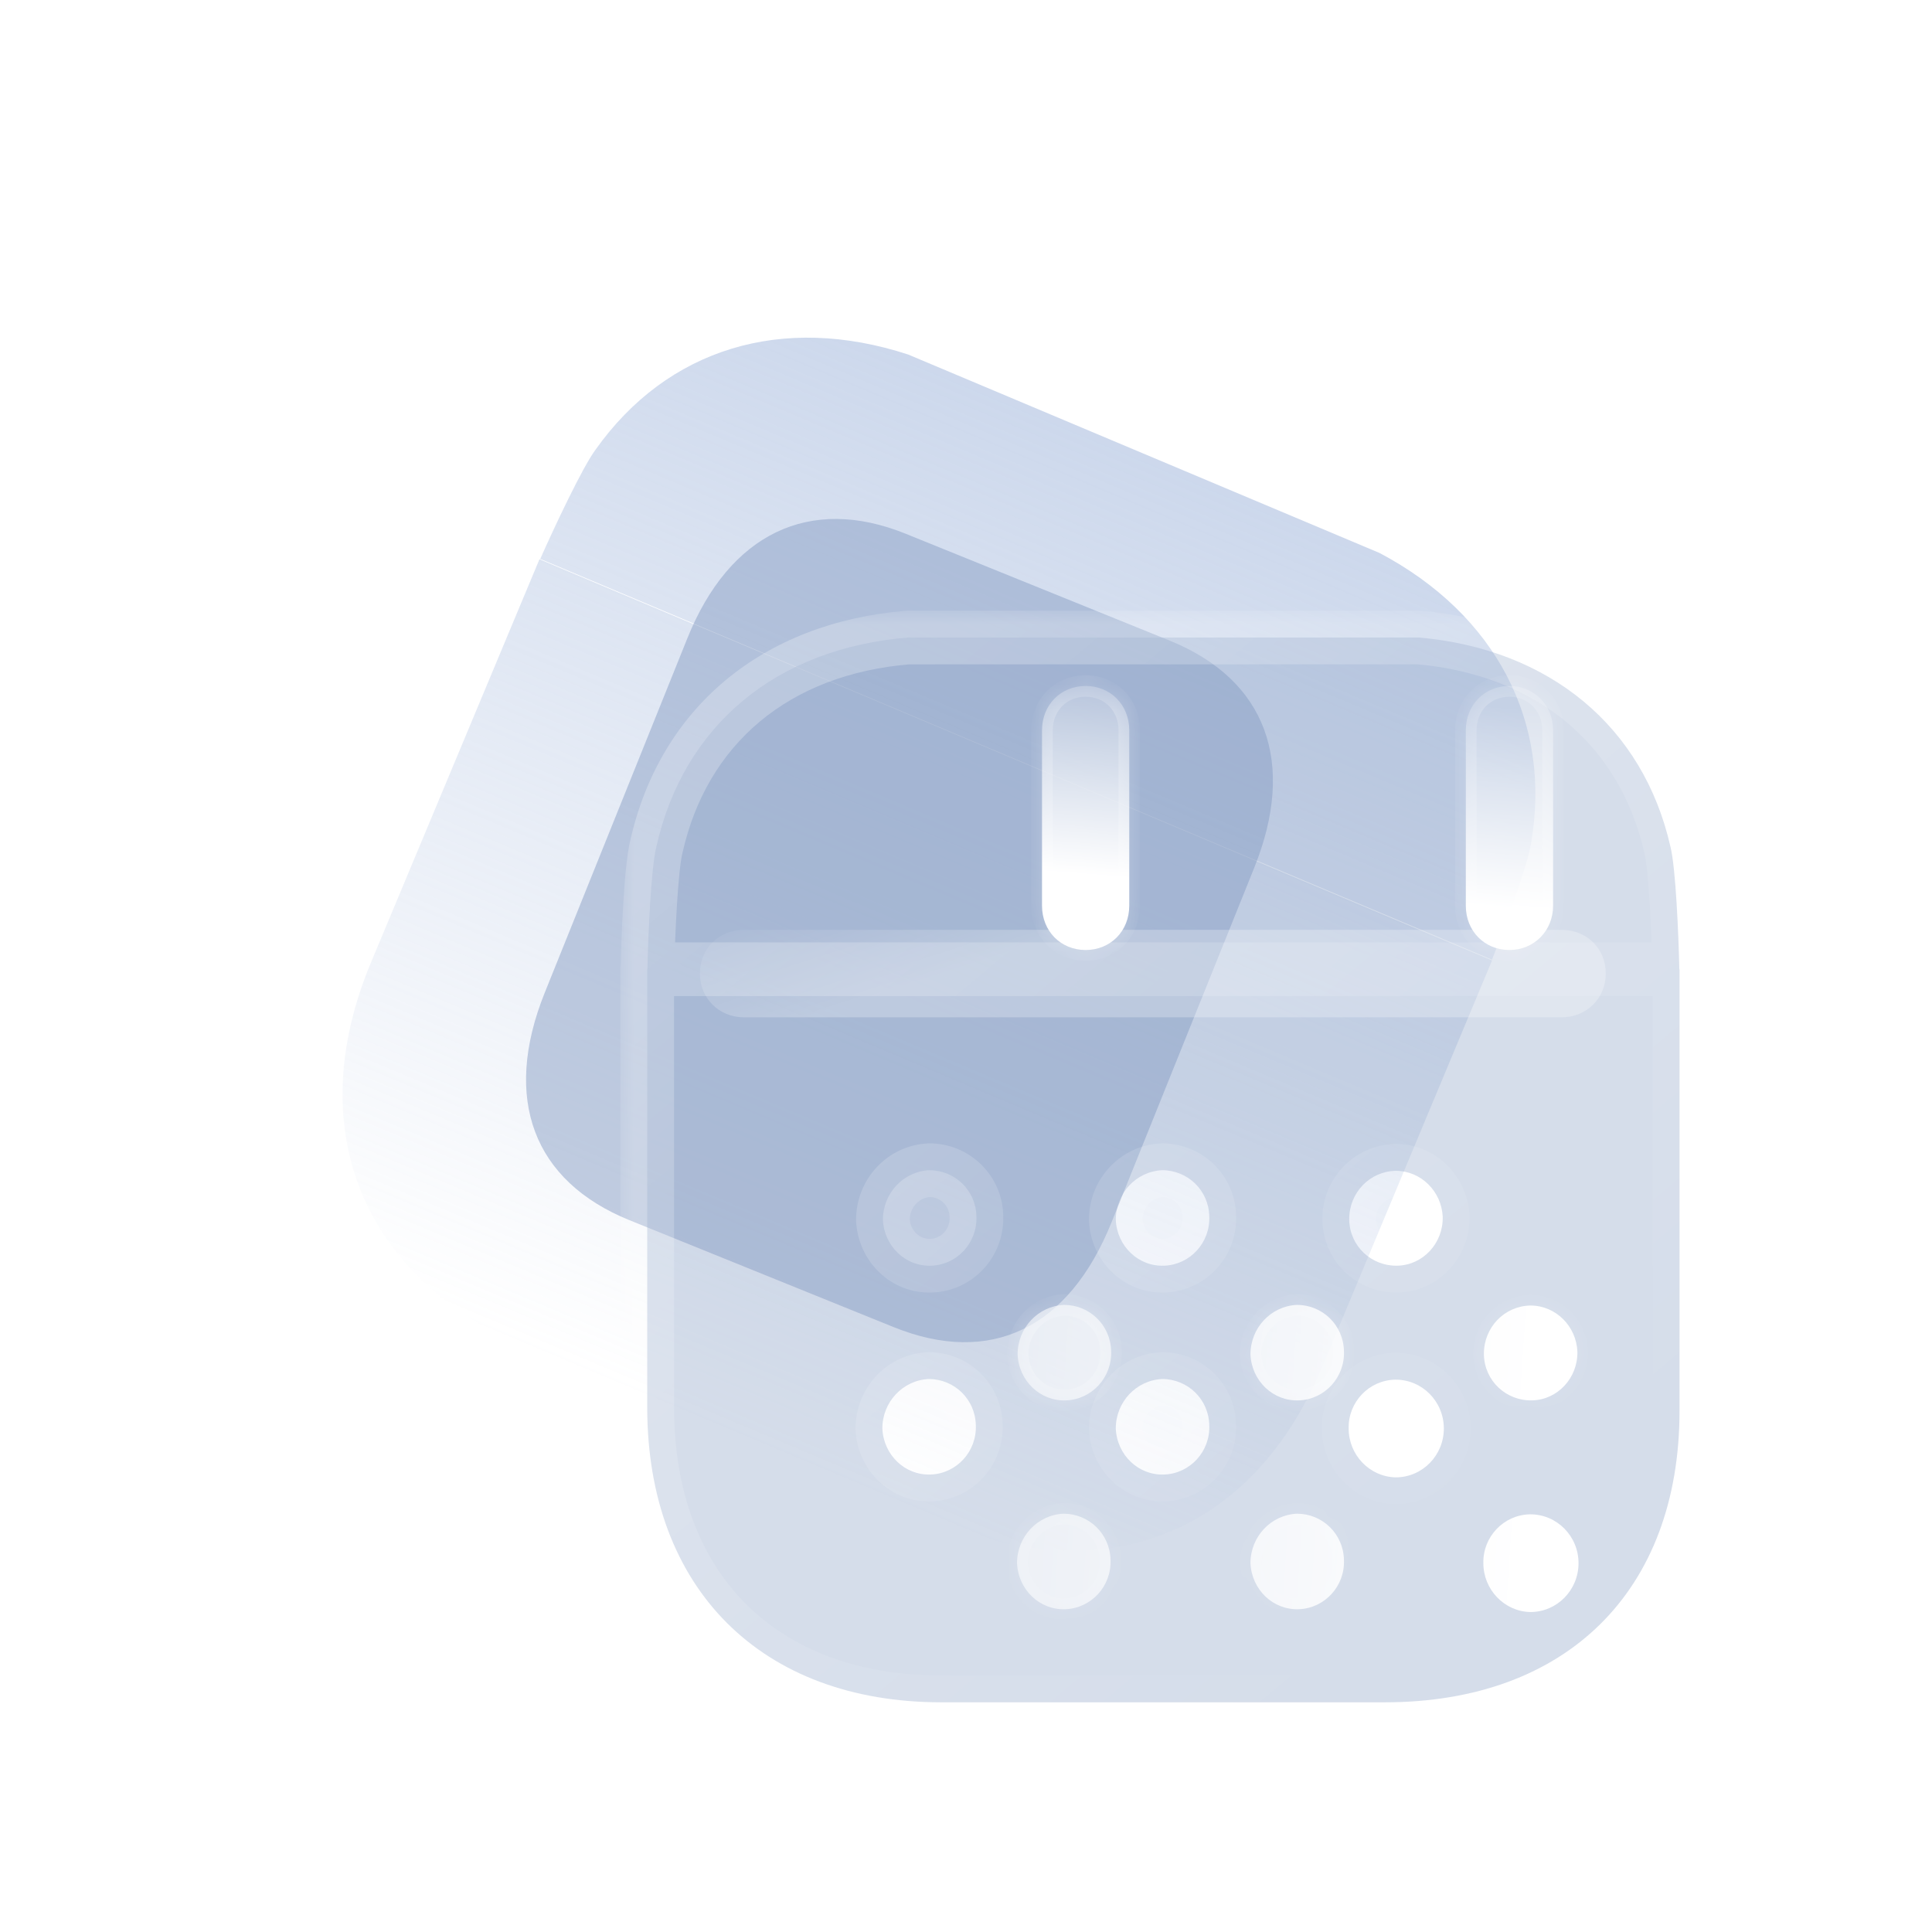 <?xml version="1.0" encoding="utf-8"?>
<svg xmlns="http://www.w3.org/2000/svg" fill="none" height="72" viewBox="0 0 72 72" width="72">
<path clip-rule="evenodd" d="M22.194 16.758C21.701 17.421 20.643 19.681 20.133 20.829L55.604 35.764C56.064 34.592 56.936 32.233 57.056 31.436C57.846 26.916 55.745 22.899 51.412 20.608L33.845 13.212C29.149 11.678 24.869 12.988 22.194 16.758ZM49.271 50.948L55.603 35.793L20.104 20.841L13.823 35.875C11.216 42.116 13.526 47.664 19.702 50.265L34.958 56.691C41.192 59.317 46.681 57.147 49.271 50.948Z" fill="url(#paint0_linear_2548_807)" fill-rule="evenodd"/>
<g filter="url(#filter0_f_2548_807)" opacity="0.5">
<path d="M43.585 23.872L33.749 19.89C30.181 18.446 27.188 19.881 25.618 23.782L20.301 36.995C18.706 40.96 19.887 44.026 23.455 45.471L33.291 49.453C36.916 50.921 39.831 49.512 41.426 45.547L46.743 32.335C48.313 28.434 47.21 25.34 43.585 23.872Z" fill="#879DC4"/>
</g>
<g data-figma-bg-blur-radius="24">
<mask fill="black" height="42" id="path-3-outside-1_2548_807" maskUnits="userSpaceOnUse" width="41" x="23.12" y="22.758">
<rect fill="white" height="42" width="41" x="23.12" y="22.758"/>
<path clip-rule="evenodd" d="M24.459 31.561C24.26 32.365 24.155 34.863 24.127 36.121H62.584C62.556 34.861 62.451 32.344 62.254 31.561C61.241 27.081 57.757 24.189 52.879 23.758H33.834C28.914 24.168 25.472 27.04 24.459 31.561ZM62.591 52.573V36.121H24.12V52.442C24.12 59.216 28.386 63.44 35.079 63.44H51.611C58.368 63.44 62.591 59.302 62.591 52.573ZM50.26 53.235C50.239 52.249 51.02 51.437 51.991 51.416H52.013C53.005 51.416 53.807 52.23 53.808 53.235C53.808 54.242 53.005 55.057 52.013 55.057C51.041 55.036 50.26 54.221 50.26 53.235ZM32.883 53.235C32.883 52.249 33.643 51.437 34.614 51.392C35.564 51.392 36.345 52.144 36.366 53.109C36.408 54.095 35.648 54.91 34.698 54.951C33.727 54.995 32.925 54.221 32.883 53.235ZM41.582 53.235C41.582 52.249 42.342 51.437 43.313 51.392C44.264 51.392 45.045 52.144 45.066 53.109C45.109 54.095 44.348 54.91 43.398 54.951C42.426 54.995 41.624 54.221 41.582 53.235ZM32.904 45.456C32.904 44.469 33.664 43.655 34.635 43.61C35.585 43.61 36.367 44.362 36.388 45.325C36.43 46.313 35.67 47.128 34.72 47.168C33.748 47.213 32.947 46.44 32.904 45.456ZM41.582 45.456C41.582 44.469 42.342 43.655 43.313 43.61C44.264 43.61 45.045 44.362 45.066 45.325C45.109 46.313 44.348 47.128 43.398 47.168C42.426 47.213 41.624 46.439 41.582 45.456ZM50.281 45.434C50.281 44.448 51.041 43.655 52.013 43.633C52.963 43.633 53.723 44.403 53.766 45.348C53.787 46.334 53.026 47.149 52.076 47.168C51.105 47.19 50.302 46.44 50.281 45.456V45.434Z" fill-rule="evenodd"/>
</mask>
<path clip-rule="evenodd" d="M24.459 31.561C24.26 32.365 24.155 34.863 24.127 36.121H62.584C62.556 34.861 62.451 32.344 62.254 31.561C61.241 27.081 57.757 24.189 52.879 23.758H33.834C28.914 24.168 25.472 27.04 24.459 31.561ZM62.591 52.573V36.121H24.12V52.442C24.12 59.216 28.386 63.44 35.079 63.44H51.611C58.368 63.44 62.591 59.302 62.591 52.573ZM50.26 53.235C50.239 52.249 51.02 51.437 51.991 51.416H52.013C53.005 51.416 53.807 52.23 53.808 53.235C53.808 54.242 53.005 55.057 52.013 55.057C51.041 55.036 50.26 54.221 50.26 53.235ZM32.883 53.235C32.883 52.249 33.643 51.437 34.614 51.392C35.564 51.392 36.345 52.144 36.366 53.109C36.408 54.095 35.648 54.91 34.698 54.951C33.727 54.995 32.925 54.221 32.883 53.235ZM41.582 53.235C41.582 52.249 42.342 51.437 43.313 51.392C44.264 51.392 45.045 52.144 45.066 53.109C45.109 54.095 44.348 54.91 43.398 54.951C42.426 54.995 41.624 54.221 41.582 53.235ZM32.904 45.456C32.904 44.469 33.664 43.655 34.635 43.61C35.585 43.61 36.367 44.362 36.388 45.325C36.43 46.313 35.67 47.128 34.72 47.168C33.748 47.213 32.947 46.44 32.904 45.456ZM41.582 45.456C41.582 44.469 42.342 43.655 43.313 43.61C44.264 43.61 45.045 44.362 45.066 45.325C45.109 46.313 44.348 47.128 43.398 47.168C42.426 47.213 41.624 46.439 41.582 45.456ZM50.281 45.434C50.281 44.448 51.041 43.655 52.013 43.633C52.963 43.633 53.723 44.403 53.766 45.348C53.787 46.334 53.026 47.149 52.076 47.168C51.105 47.19 50.302 46.44 50.281 45.456V45.434Z" fill="#879DC4" fill-opacity="0.35" fill-rule="evenodd"/>
<path d="M24.127 36.121L23.128 36.099C23.122 36.368 23.224 36.628 23.413 36.821C23.601 37.013 23.858 37.121 24.127 37.121V36.121ZM24.459 31.561L25.43 31.801C25.431 31.794 25.433 31.787 25.435 31.78L24.459 31.561ZM62.584 36.121V37.121C62.853 37.121 63.11 37.013 63.298 36.821C63.486 36.628 63.589 36.368 63.583 36.099L62.584 36.121ZM62.254 31.561L61.279 31.782C61.281 31.79 61.282 31.797 61.284 31.805L62.254 31.561ZM52.879 23.758L52.967 22.762C52.938 22.759 52.909 22.758 52.879 22.758V23.758ZM33.834 23.758V22.758C33.806 22.758 33.778 22.759 33.751 22.762L33.834 23.758ZM62.591 36.121H63.591C63.591 35.569 63.143 35.121 62.591 35.121V36.121ZM24.12 36.121V35.121C23.568 35.121 23.12 35.569 23.12 36.121H24.12ZM51.991 51.416V50.416C51.984 50.416 51.976 50.416 51.969 50.416L51.991 51.416ZM50.26 53.235H51.26C51.26 53.228 51.26 53.221 51.26 53.214L50.26 53.235ZM53.808 53.235L54.808 53.235L54.808 53.235L53.808 53.235ZM52.013 55.057L51.991 56.057C51.998 56.057 52.005 56.057 52.013 56.057V55.057ZM34.614 51.392L34.614 50.392C34.599 50.392 34.583 50.392 34.568 50.393L34.614 51.392ZM32.883 53.235L31.883 53.235C31.883 53.249 31.883 53.263 31.884 53.278L32.883 53.235ZM36.366 53.109L35.367 53.131C35.367 53.138 35.367 53.145 35.367 53.152L36.366 53.109ZM34.698 54.951L34.655 53.952L34.652 53.952L34.698 54.951ZM43.313 51.392V50.392C43.298 50.392 43.283 50.392 43.267 50.393L43.313 51.392ZM41.582 53.235L40.582 53.235C40.582 53.249 40.582 53.263 40.583 53.278L41.582 53.235ZM45.066 53.109L44.067 53.131C44.067 53.138 44.067 53.145 44.067 53.152L45.066 53.109ZM43.398 54.951L43.355 53.952L43.351 53.952L43.398 54.951ZM34.635 43.61V42.61C34.619 42.61 34.604 42.61 34.588 42.611L34.635 43.61ZM32.904 45.456H31.904C31.904 45.47 31.905 45.484 31.905 45.498L32.904 45.456ZM36.388 45.325L35.388 45.347C35.388 45.353 35.388 45.36 35.389 45.367L36.388 45.325ZM34.72 47.168L34.677 46.169L34.673 46.169L34.72 47.168ZM43.313 43.61V42.61C43.298 42.61 43.283 42.61 43.267 42.611L43.313 43.61ZM41.582 45.456H40.582C40.582 45.47 40.582 45.484 40.583 45.498L41.582 45.456ZM45.066 45.325L44.067 45.347C44.067 45.353 44.067 45.36 44.067 45.367L45.066 45.325ZM43.398 47.168L43.355 46.169L43.351 46.169L43.398 47.168ZM52.013 43.633L52.013 42.633C52.005 42.633 51.998 42.633 51.991 42.633L52.013 43.633ZM50.281 45.434L49.281 45.434V45.434H50.281ZM53.766 45.348L54.765 45.327C54.765 45.319 54.765 45.311 54.765 45.303L53.766 45.348ZM52.076 47.168L52.056 46.169L52.054 46.169L52.076 47.168ZM50.281 45.456H49.281C49.281 45.463 49.281 45.47 49.282 45.477L50.281 45.456ZM24.127 36.121L25.127 36.143C25.14 35.524 25.173 34.599 25.227 33.733C25.283 32.829 25.356 32.099 25.43 31.801L24.459 31.561L23.488 31.322C23.363 31.828 23.284 32.748 23.231 33.609C23.175 34.507 23.142 35.46 23.128 36.099L24.127 36.121ZM62.584 36.121V35.121H24.127V36.121V37.121H62.584V36.121ZM62.254 31.561L61.284 31.805C61.356 32.089 61.428 32.815 61.484 33.723C61.538 34.592 61.57 35.523 61.584 36.143L62.584 36.121L63.583 36.099C63.569 35.459 63.536 34.501 63.48 33.601C63.428 32.74 63.349 31.816 63.224 31.318L62.254 31.561ZM52.879 23.758L52.791 24.754C57.277 25.15 60.37 27.764 61.279 31.782L62.254 31.561L63.23 31.341C62.111 26.398 58.237 23.227 52.967 22.762L52.879 23.758ZM33.834 23.758V24.758H52.879V23.758V22.758H33.834V23.758ZM24.459 31.561L25.435 31.78C26.345 27.721 29.395 25.131 33.917 24.755L33.834 23.758L33.751 22.762C28.432 23.204 24.6 26.36 23.483 31.343L24.459 31.561ZM62.591 36.121H61.591V52.573H62.591H63.591V36.121H62.591ZM24.12 36.121V37.121H62.591V36.121V35.121H24.12V36.121ZM24.12 52.442H25.12V36.121H24.12H23.12V52.442H24.12ZM35.079 63.44V62.44C31.946 62.44 29.478 61.455 27.797 59.774C26.115 58.093 25.12 55.616 25.12 52.442H24.12H23.12C23.12 56.042 24.258 59.064 26.383 61.188C28.507 63.312 31.519 64.44 35.079 64.44V63.44ZM51.611 63.44V62.44H35.079V63.44V64.44H51.611V63.44ZM62.591 52.573H61.591C61.591 55.725 60.606 58.166 58.932 59.818C57.257 61.472 54.785 62.44 51.611 62.44V63.44V64.44C55.195 64.44 58.212 63.339 60.337 61.242C62.464 59.142 63.591 56.15 63.591 52.573H62.591ZM51.991 51.416L51.969 50.416C50.444 50.45 49.227 51.721 49.26 53.256L50.26 53.235L51.26 53.214C51.25 52.777 51.597 52.425 52.014 52.415L51.991 51.416ZM52.013 51.416V50.416H51.991V51.416V52.416H52.013V51.416ZM53.808 53.235L54.808 53.235C54.807 51.69 53.57 50.416 52.013 50.416V51.416V52.416C52.44 52.416 52.807 52.769 52.808 53.235L53.808 53.235ZM52.013 55.057V56.057C53.572 56.057 54.808 54.78 54.808 53.235H53.808H52.808C52.808 53.704 52.439 54.057 52.013 54.057V55.057ZM50.26 53.235H49.26C49.26 54.748 50.46 56.023 51.991 56.057L52.013 55.057L52.035 54.057C51.623 54.048 51.26 53.694 51.26 53.235H50.26ZM34.614 51.392L34.568 50.393C33.047 50.464 31.883 51.73 31.883 53.235L32.883 53.235L33.883 53.235C33.883 52.767 34.239 52.41 34.661 52.391L34.614 51.392ZM36.366 53.109L37.366 53.087C37.333 51.575 36.105 50.392 34.614 50.392L34.614 51.392L34.614 52.392C35.024 52.392 35.357 52.713 35.367 53.131L36.366 53.109ZM34.698 54.951L34.741 55.95C36.247 55.885 37.431 54.6 37.365 53.066L36.366 53.109L35.367 53.152C35.386 53.59 35.05 53.935 34.655 53.952L34.698 54.951ZM32.883 53.235L31.884 53.278C31.948 54.779 33.184 56.022 34.744 55.95L34.698 54.951L34.652 53.952C34.271 53.969 33.902 53.662 33.882 53.192L32.883 53.235ZM43.313 51.392L43.267 50.393C41.747 50.464 40.582 51.73 40.582 53.235L41.582 53.235L42.582 53.235C42.582 52.767 42.938 52.41 43.36 52.391L43.313 51.392ZM45.066 53.109L46.066 53.087C46.033 51.575 44.803 50.392 43.313 50.392V51.392V52.392C43.724 52.392 44.057 52.714 44.067 53.131L45.066 53.109ZM43.398 54.951L43.44 55.95C44.946 55.885 46.131 54.601 46.066 53.066L45.066 53.109L44.067 53.152C44.086 53.589 43.75 53.935 43.355 53.952L43.398 54.951ZM41.582 53.235L40.583 53.278C40.647 54.779 41.883 56.021 43.444 55.95L43.398 54.951L43.351 53.952C42.97 53.969 42.601 53.662 42.581 53.192L41.582 53.235ZM34.635 43.61L34.588 42.611C33.066 42.682 31.904 43.953 31.904 45.456H32.904H33.904C33.904 44.986 34.262 44.628 34.681 44.609L34.635 43.61ZM36.388 45.325L37.388 45.303C37.354 43.792 36.124 42.61 34.635 42.61V43.61V44.61C35.046 44.61 35.379 44.932 35.388 45.347L36.388 45.325ZM34.72 47.168L34.763 48.167C36.269 48.103 37.452 46.817 37.387 45.282L36.388 45.325L35.389 45.367C35.407 45.809 35.071 46.152 34.677 46.169L34.72 47.168ZM32.904 45.456L31.905 45.498C31.97 46.999 33.206 48.24 34.766 48.167L34.72 47.168L34.673 46.169C34.291 46.187 33.923 45.88 33.903 45.413L32.904 45.456ZM43.313 43.61L43.267 42.611C41.745 42.681 40.582 43.953 40.582 45.456H41.582H42.582C42.582 44.986 42.94 44.628 43.36 44.609L43.313 43.61ZM45.066 45.325L46.066 45.303C46.033 43.792 44.803 42.61 43.313 42.61V43.61V44.61C43.724 44.61 44.057 44.932 44.067 45.347L45.066 45.325ZM43.398 47.168L43.44 48.167C44.946 48.103 46.131 46.818 46.066 45.282L45.066 45.325L44.067 45.367C44.086 45.808 43.749 46.152 43.355 46.169L43.398 47.168ZM41.582 45.456L40.583 45.498C40.647 46.999 41.884 48.239 43.444 48.167L43.398 47.168L43.351 46.169C42.968 46.187 42.601 45.879 42.581 45.413L41.582 45.456ZM52.013 43.633L51.991 42.633C50.459 42.667 49.281 43.921 49.281 45.434L50.281 45.434L51.281 45.434C51.281 44.974 51.624 44.642 52.035 44.633L52.013 43.633ZM53.766 45.348L54.765 45.303C54.7 43.855 53.528 42.633 52.013 42.633L52.013 43.633L52.013 44.633C52.398 44.633 52.747 44.951 52.767 45.393L53.766 45.348ZM52.076 47.168L52.097 48.168C53.628 48.137 54.798 46.836 54.765 45.327L53.766 45.348L52.766 45.37C52.776 45.833 52.424 46.161 52.056 46.169L52.076 47.168ZM50.281 45.456L49.282 45.477C49.315 47.022 50.584 48.202 52.098 48.168L52.076 47.168L52.054 46.169C51.626 46.178 51.29 45.857 51.281 45.434L50.281 45.456ZM50.281 45.434H49.281V45.456H50.281H51.281V45.434H50.281Z" fill="url(#paint1_linear_2548_807)" mask="url(#path-3-outside-1_2548_807)"/>
</g>
<g data-figma-bg-blur-radius="15" filter="url(#filter2_d_2548_807)">
<mask fill="white" id="path-5-inside-2_2548_807">
<path clip-rule="evenodd" d="M37.084 28.753C37.084 29.698 36.387 30.404 35.458 30.404C34.529 30.404 33.833 29.698 33.833 28.753V22.217C33.833 21.271 34.529 20.564 35.458 20.564C36.387 20.564 37.084 21.271 37.084 22.217V28.753ZM52.879 28.753C52.879 29.698 52.161 30.404 51.253 30.404C50.324 30.404 49.627 29.698 49.627 28.753V22.217C49.627 21.271 50.324 20.564 51.253 20.564C52.161 20.564 52.879 21.271 52.879 22.217V28.753Z" fill-rule="evenodd"/>
</mask>
<path clip-rule="evenodd" d="M37.084 28.753C37.084 29.698 36.387 30.404 35.458 30.404C34.529 30.404 33.833 29.698 33.833 28.753V22.217C33.833 21.271 34.529 20.564 35.458 20.564C36.387 20.564 37.084 21.271 37.084 22.217V28.753ZM52.879 28.753C52.879 29.698 52.161 30.404 51.253 30.404C50.324 30.404 49.627 29.698 49.627 28.753V22.217C49.627 21.271 50.324 20.564 51.253 20.564C52.161 20.564 52.879 21.271 52.879 22.217V28.753Z" fill="url(#paint2_linear_2548_807)" fill-rule="evenodd"/>
<path d="M35.458 30.404V30.804C36.614 30.804 37.484 29.914 37.484 28.753H37.084H36.684C36.684 29.483 36.161 30.004 35.458 30.004V30.404ZM33.833 28.753H33.432C33.432 29.914 34.303 30.804 35.458 30.804V30.404V30.004C34.756 30.004 34.233 29.483 34.233 28.753H33.833ZM33.833 22.217H33.432V28.753H33.833H34.233V22.217H33.833ZM35.458 20.564V20.164C34.302 20.164 33.432 21.057 33.432 22.217H33.833H34.233C34.233 21.486 34.756 20.964 35.458 20.964V20.564ZM37.084 22.217H37.484C37.484 21.057 36.614 20.164 35.458 20.164V20.564V20.964C36.16 20.964 36.684 21.486 36.684 22.217H37.084ZM37.084 28.753H37.484V22.217H37.084H36.684V28.753H37.084ZM51.253 30.404V30.804C52.384 30.804 53.279 29.918 53.279 28.753H52.879H52.479C52.479 29.48 51.938 30.004 51.253 30.004V30.404ZM49.627 28.753H49.227C49.227 29.914 50.097 30.804 51.253 30.804V30.404V30.004C50.55 30.004 50.027 29.483 50.027 28.753H49.627ZM49.627 22.217H49.227V28.753H49.627H50.027V22.217H49.627ZM51.253 20.564V20.164C50.097 20.164 49.227 21.057 49.227 22.217H49.627H50.027C50.027 21.486 50.551 20.964 51.253 20.964V20.564ZM52.879 22.217H53.279C53.279 21.053 52.384 20.164 51.253 20.164V20.564V20.964C51.937 20.964 52.479 21.49 52.479 22.217H52.879ZM52.879 28.753H53.279V22.217H52.879H52.479V28.753H52.879Z" fill="url(#paint3_linear_2548_807)" mask="url(#path-5-inside-2_2548_807)"/>
</g>
<g data-figma-bg-blur-radius="15" filter="url(#filter3_d_2548_807)">
<mask fill="white" id="path-7-inside-3_2548_807">
<path d="M52.032 51.435C53.024 51.435 53.827 52.249 53.827 53.254C53.827 54.262 53.024 55.076 52.032 55.076C51.061 55.055 50.28 54.24 50.28 53.254C50.259 52.268 51.04 51.456 52.011 51.435H52.032ZM34.633 51.411C35.583 51.411 36.365 52.163 36.386 53.128C36.428 54.114 35.667 54.929 34.717 54.97C33.746 55.015 32.944 54.241 32.902 53.255C32.902 52.269 33.662 51.456 34.633 51.411ZM43.333 51.411C44.283 51.411 45.064 52.163 45.085 53.128C45.128 54.114 44.367 54.929 43.417 54.97C42.446 55.015 41.644 54.241 41.601 53.255C41.601 52.269 42.361 51.456 43.333 51.411ZM34.655 43.629C35.605 43.629 36.386 44.382 36.408 45.344C36.45 46.332 35.69 47.147 34.74 47.188C33.769 47.233 32.966 46.459 32.923 45.475C32.923 44.489 33.684 43.674 34.655 43.629ZM43.333 43.629C44.283 43.629 45.064 44.382 45.085 45.344C45.128 46.332 44.367 47.147 43.417 47.188C42.446 47.233 41.643 46.459 41.601 45.475C41.601 44.489 42.361 43.674 43.333 43.629ZM52.032 43.653C52.982 43.653 53.742 44.422 53.785 45.367C53.806 46.354 53.045 47.168 52.095 47.188C51.124 47.209 50.321 46.459 50.3 45.475V45.453C50.3 44.467 51.061 43.674 52.032 43.653Z"/>
</mask>
<path d="M52.032 51.435C53.024 51.435 53.827 52.249 53.827 53.254C53.827 54.262 53.024 55.076 52.032 55.076C51.061 55.055 50.28 54.24 50.28 53.254C50.259 52.268 51.04 51.456 52.011 51.435H52.032ZM34.633 51.411C35.583 51.411 36.365 52.163 36.386 53.128C36.428 54.114 35.667 54.929 34.717 54.97C33.746 55.015 32.944 54.241 32.902 53.255C32.902 52.269 33.662 51.456 34.633 51.411ZM43.333 51.411C44.283 51.411 45.064 52.163 45.085 53.128C45.128 54.114 44.367 54.929 43.417 54.97C42.446 55.015 41.644 54.241 41.601 53.255C41.601 52.269 42.361 51.456 43.333 51.411ZM34.655 43.629C35.605 43.629 36.386 44.382 36.408 45.344C36.45 46.332 35.69 47.147 34.74 47.188C33.769 47.233 32.966 46.459 32.923 45.475C32.923 44.489 33.684 43.674 34.655 43.629ZM43.333 43.629C44.283 43.629 45.064 44.382 45.085 45.344C45.128 46.332 44.367 47.147 43.417 47.188C42.446 47.233 41.643 46.459 41.601 45.475C41.601 44.489 42.361 43.674 43.333 43.629ZM52.032 43.653C52.982 43.653 53.742 44.422 53.785 45.367C53.806 46.354 53.045 47.168 52.095 47.188C51.124 47.209 50.321 46.459 50.3 45.475V45.453C50.3 44.467 51.061 43.674 52.032 43.653Z" fill="url(#paint4_linear_2548_807)"/>
<path d="M53.827 53.254L54.227 53.254L54.227 53.254L53.827 53.254ZM52.032 55.076L52.023 55.476H52.032V55.076ZM50.28 53.254H50.68L50.68 53.246L50.28 53.254ZM52.011 51.435V51.035L52.002 51.035L52.011 51.435ZM34.633 51.411L34.633 51.011L34.624 51.011L34.615 51.012L34.633 51.411ZM36.386 53.128L35.986 53.137L35.987 53.145L36.386 53.128ZM34.717 54.97L34.7 54.57L34.699 54.57L34.717 54.97ZM32.902 53.255H32.502V53.264L32.502 53.272L32.902 53.255ZM43.333 51.411V51.011H43.323L43.314 51.012L43.333 51.411ZM45.085 53.128L44.685 53.137L44.686 53.145L45.085 53.128ZM43.417 54.97L43.4 54.57L43.399 54.57L43.417 54.97ZM41.601 53.255H41.201V53.264L41.201 53.272L41.601 53.255ZM34.655 43.629V43.229H34.645L34.636 43.23L34.655 43.629ZM36.408 45.344L36.008 45.353L36.008 45.361L36.408 45.344ZM34.74 47.188L34.722 46.788L34.721 46.788L34.74 47.188ZM32.923 45.475L32.523 45.475L32.523 45.483L32.524 45.492L32.923 45.475ZM43.333 43.629V43.229H43.323L43.314 43.23L43.333 43.629ZM45.085 45.344L44.685 45.353L44.686 45.361L45.085 45.344ZM43.417 47.188L43.4 46.788L43.399 46.788L43.417 47.188ZM41.601 45.475L41.201 45.475L41.201 45.483L41.201 45.492L41.601 45.475ZM52.032 43.653V43.252L52.023 43.253L52.032 43.653ZM53.785 45.367L54.185 45.359L54.184 45.349L53.785 45.367ZM52.095 47.188L52.087 46.788L52.086 46.788L52.095 47.188ZM50.3 45.475H49.9L49.9 45.483L50.3 45.475ZM50.3 45.453L49.9 45.453V45.453H50.3ZM52.032 51.435V51.835C52.798 51.835 53.426 52.465 53.427 53.254L53.827 53.254L54.227 53.254C54.226 52.033 53.25 51.035 52.032 51.035V51.435ZM53.827 53.254H53.427C53.427 54.047 52.797 54.676 52.032 54.676V55.076V55.476C53.251 55.476 54.227 54.477 54.227 53.254H53.827ZM52.032 55.076L52.041 54.676C51.294 54.66 50.68 54.029 50.68 53.254H50.28H49.88C49.88 54.451 50.828 55.45 52.023 55.476L52.032 55.076ZM50.28 53.254L50.68 53.246C50.663 52.479 51.271 51.851 52.02 51.835L52.011 51.435L52.002 51.035C50.809 51.061 49.854 52.057 49.88 53.263L50.28 53.254ZM52.011 51.435V51.835H52.032V51.435V51.035H52.011V51.435ZM34.633 51.411L34.633 51.811C35.368 51.811 35.97 52.391 35.986 53.137L36.386 53.128L36.786 53.119C36.76 51.936 35.799 51.011 34.633 51.011L34.633 51.411ZM36.386 53.128L35.987 53.145C36.019 53.912 35.428 54.539 34.7 54.57L34.717 54.97L34.734 55.37C35.907 55.319 36.837 54.317 36.786 53.111L36.386 53.128ZM34.717 54.97L34.699 54.57C33.964 54.604 33.335 54.017 33.301 53.238L32.902 53.255L32.502 53.272C32.553 54.465 33.529 55.425 34.736 55.37L34.717 54.97ZM32.902 53.255H33.302C33.302 52.476 33.901 51.846 34.652 51.811L34.633 51.411L34.615 51.012C33.423 51.067 32.502 52.062 32.502 53.255H32.902ZM43.333 51.411V51.811C44.067 51.811 44.669 52.391 44.685 53.137L45.085 53.128L45.485 53.119C45.459 51.936 44.499 51.011 43.333 51.011V51.411ZM45.085 53.128L44.686 53.145C44.719 53.912 44.128 54.539 43.4 54.57L43.417 54.97L43.435 55.37C44.607 55.319 45.537 54.316 45.485 53.111L45.085 53.128ZM43.417 54.97L43.399 54.57C42.663 54.605 42.034 54.017 42.001 53.238L41.601 53.255L41.201 53.272C41.253 54.465 42.229 55.425 43.436 55.37L43.417 54.97ZM41.601 53.255H42.001C42.001 52.476 42.6 51.846 43.351 51.811L43.333 51.411L43.314 51.012C42.123 51.067 41.201 52.062 41.201 53.255H41.601ZM34.655 43.629V44.029C35.389 44.029 35.991 44.61 36.008 45.353L36.408 45.344L36.808 45.335C36.782 44.154 35.821 43.229 34.655 43.229V43.629ZM36.408 45.344L36.008 45.361C36.041 46.13 35.45 46.757 34.722 46.788L34.74 47.188L34.757 47.587C35.929 47.537 36.859 46.534 36.807 45.327L36.408 45.344ZM34.74 47.188L34.721 46.788C33.985 46.822 33.356 46.235 33.323 45.458L32.923 45.475L32.524 45.492C32.575 46.683 33.552 47.643 34.758 47.587L34.74 47.188ZM32.923 45.475L33.323 45.475C33.323 44.695 33.923 44.063 34.673 44.029L34.655 43.629L34.636 43.23C33.444 43.285 32.523 44.282 32.523 45.475L32.923 45.475ZM43.333 43.629V44.029C44.067 44.029 44.669 44.61 44.685 45.353L45.085 45.344L45.485 45.335C45.459 44.154 44.498 43.229 43.333 43.229V43.629ZM45.085 45.344L44.686 45.361C44.719 46.13 44.128 46.757 43.4 46.788L43.417 47.188L43.435 47.587C44.607 47.537 45.537 46.534 45.485 45.327L45.085 45.344ZM43.417 47.188L43.399 46.788C42.663 46.822 42.034 46.235 42.001 45.458L41.601 45.475L41.201 45.492C41.253 46.683 42.23 47.643 43.436 47.587L43.417 47.188ZM41.601 45.475L42.001 45.475C42.001 44.695 42.6 44.064 43.351 44.029L43.333 43.629L43.314 43.23C42.122 43.285 41.201 44.282 41.201 45.475L41.601 45.475ZM52.032 43.653V44.053C52.756 44.053 53.352 44.642 53.385 45.385L53.785 45.367L54.184 45.349C54.133 44.203 53.208 43.253 52.032 43.253V43.653ZM53.785 45.367L53.385 45.376C53.401 46.153 52.804 46.773 52.087 46.788L52.095 47.188L52.103 47.588C53.286 47.564 54.21 46.554 54.185 45.359L53.785 45.367ZM52.095 47.188L52.086 46.788C51.333 46.804 50.717 46.226 50.7 45.466L50.3 45.475L49.9 45.483C49.926 46.692 50.915 47.614 52.104 47.588L52.095 47.188ZM50.3 45.475H50.7V45.453H50.3H49.9V45.475H50.3ZM50.3 45.453L50.7 45.453C50.7 44.678 51.294 44.069 52.041 44.053L52.032 43.653L52.023 43.253C50.828 43.279 49.9 44.257 49.9 45.453L50.3 45.453Z" fill="url(#paint5_linear_2548_807)" mask="url(#path-7-inside-3_2548_807)"/>
</g>
<path d="M26.083 36.283C26.083 37.193 26.786 37.913 27.729 37.913L58.195 37.913C59.138 37.913 59.843 37.193 59.843 36.283C59.843 35.351 59.138 34.652 58.195 34.652L27.729 34.652C26.786 34.652 26.083 35.351 26.083 36.283Z" data-figma-bg-blur-radius="15" fill="url(#paint6_linear_2548_807)" fill-opacity="0.5" opacity="0.5"/>
<defs>
<filter color-interpolation-filters="sRGB" filterUnits="userSpaceOnUse" height="68.68" id="filter0_f_2548_807" width="65.835" x="0.604" y="0.34">
<feFlood flood-opacity="0" result="BackgroundImageFix"/>
<feBlend in="SourceGraphic" in2="BackgroundImageFix" mode="normal" result="shape"/>
<feGaussianBlur result="effect1_foregroundBlur_2548_807" stdDeviation="9.5"/>
</filter>
<clipPath id="bgblur_0_2548_807_clip_path" transform="translate(0.88 1.242)">
      <path clip-rule="evenodd" d="M24.459 31.561C24.26 32.365 24.155 34.863 24.127 36.121H62.584C62.556 34.861 62.451 32.344 62.254 31.561C61.241 27.081 57.757 24.189 52.879 23.758H33.834C28.914 24.168 25.472 27.04 24.459 31.561ZM62.591 52.573V36.121H24.12V52.442C24.12 59.216 28.386 63.44 35.079 63.44H51.611C58.368 63.44 62.591 59.302 62.591 52.573ZM50.26 53.235C50.239 52.249 51.02 51.437 51.991 51.416H52.013C53.005 51.416 53.807 52.23 53.808 53.235C53.808 54.242 53.005 55.057 52.013 55.057C51.041 55.036 50.26 54.221 50.26 53.235ZM32.883 53.235C32.883 52.249 33.643 51.437 34.614 51.392C35.564 51.392 36.345 52.144 36.366 53.109C36.408 54.095 35.648 54.91 34.698 54.951C33.727 54.995 32.925 54.221 32.883 53.235ZM41.582 53.235C41.582 52.249 42.342 51.437 43.313 51.392C44.264 51.392 45.045 52.144 45.066 53.109C45.109 54.095 44.348 54.91 43.398 54.951C42.426 54.995 41.624 54.221 41.582 53.235ZM32.904 45.456C32.904 44.469 33.664 43.655 34.635 43.61C35.585 43.61 36.367 44.362 36.388 45.325C36.43 46.313 35.67 47.128 34.72 47.168C33.748 47.213 32.947 46.44 32.904 45.456ZM41.582 45.456C41.582 44.469 42.342 43.655 43.313 43.61C44.264 43.61 45.045 44.362 45.066 45.325C45.109 46.313 44.348 47.128 43.398 47.168C42.426 47.213 41.624 46.439 41.582 45.456ZM50.281 45.434C50.281 44.448 51.041 43.655 52.013 43.633C52.963 43.633 53.723 44.403 53.766 45.348C53.787 46.334 53.026 47.149 52.076 47.168C51.105 47.19 50.302 46.44 50.281 45.456V45.434Z" fill-rule="evenodd"/>
</clipPath>
    <filter color-interpolation-filters="sRGB" filterUnits="userSpaceOnUse" height="39.84" id="filter2_d_2548_807" width="49.046" x="18.832" y="5.564">
<feFlood flood-opacity="0" result="BackgroundImageFix"/>
<feColorMatrix in="SourceAlpha" result="hardAlpha" type="matrix" values="0 0 0 0 0 0 0 0 0 0 0 0 0 0 0 0 0 0 127 0"/>
<feOffset dx="5" dy="5"/>
<feGaussianBlur stdDeviation="5"/>
<feColorMatrix type="matrix" values="0 0 0 0 0.529 0 0 0 0 0.616 0 0 0 0 0.769 0 0 0 0.2 0"/>
<feBlend in2="BackgroundImageFix" mode="normal" result="effect1_dropShadow_2548_807"/>
<feBlend in="SourceGraphic" in2="effect1_dropShadow_2548_807" mode="normal" result="shape"/>
</filter>
<clipPath id="bgblur_1_2548_807_clip_path" transform="translate(-18.832 -5.564)">
      <path clip-rule="evenodd" d="M37.084 28.753C37.084 29.698 36.387 30.404 35.458 30.404C34.529 30.404 33.833 29.698 33.833 28.753V22.217C33.833 21.271 34.529 20.564 35.458 20.564C36.387 20.564 37.084 21.271 37.084 22.217V28.753ZM52.879 28.753C52.879 29.698 52.161 30.404 51.253 30.404C50.324 30.404 49.627 29.698 49.627 28.753V22.217C49.627 21.271 50.324 20.564 51.253 20.564C52.161 20.564 52.879 21.271 52.879 22.217V28.753Z" fill-rule="evenodd"/>
</clipPath>
    <filter color-interpolation-filters="sRGB" filterUnits="userSpaceOnUse" height="41.447" id="filter3_d_2548_807" width="50.925" x="17.902" y="28.629">
<feFlood flood-opacity="0" result="BackgroundImageFix"/>
<feColorMatrix in="SourceAlpha" result="hardAlpha" type="matrix" values="0 0 0 0 0 0 0 0 0 0 0 0 0 0 0 0 0 0 127 0"/>
<feOffset dx="5" dy="5"/>
<feGaussianBlur stdDeviation="5"/>
<feColorMatrix type="matrix" values="0 0 0 0 0.529 0 0 0 0 0.616 0 0 0 0 0.769 0 0 0 0.5 0"/>
<feBlend in2="BackgroundImageFix" mode="normal" result="effect1_dropShadow_2548_807"/>
<feBlend in="SourceGraphic" in2="effect1_dropShadow_2548_807" mode="normal" result="shape"/>
</filter>
<clipPath id="bgblur_2_2548_807_clip_path" transform="translate(-17.902 -28.629)">
      <path d="M52.032 51.435C53.024 51.435 53.827 52.249 53.827 53.254C53.827 54.262 53.024 55.076 52.032 55.076C51.061 55.055 50.28 54.24 50.28 53.254C50.259 52.268 51.04 51.456 52.011 51.435H52.032ZM34.633 51.411C35.583 51.411 36.365 52.163 36.386 53.128C36.428 54.114 35.667 54.929 34.717 54.97C33.746 55.015 32.944 54.241 32.902 53.255C32.902 52.269 33.662 51.456 34.633 51.411ZM43.333 51.411C44.283 51.411 45.064 52.163 45.085 53.128C45.128 54.114 44.367 54.929 43.417 54.97C42.446 55.015 41.644 54.241 41.601 53.255C41.601 52.269 42.361 51.456 43.333 51.411ZM34.655 43.629C35.605 43.629 36.386 44.382 36.408 45.344C36.45 46.332 35.69 47.147 34.74 47.188C33.769 47.233 32.966 46.459 32.923 45.475C32.923 44.489 33.684 43.674 34.655 43.629ZM43.333 43.629C44.283 43.629 45.064 44.382 45.085 45.344C45.128 46.332 44.367 47.147 43.417 47.188C42.446 47.233 41.643 46.459 41.601 45.475C41.601 44.489 42.361 43.674 43.333 43.629ZM52.032 43.653C52.982 43.653 53.742 44.422 53.785 45.367C53.806 46.354 53.045 47.168 52.095 47.188C51.124 47.209 50.321 46.459 50.3 45.475V45.453C50.3 44.467 51.061 43.674 52.032 43.653Z"/>
</clipPath>
    <clipPath id="bgblur_3_2548_807_clip_path" transform="translate(-11.083 -19.652)">
      <path d="M26.083 36.283C26.083 37.193 26.786 37.913 27.729 37.913L58.195 37.913C59.138 37.913 59.843 37.193 59.843 36.283C59.843 35.351 59.138 34.652 58.195 34.652L27.729 34.652C26.786 34.652 26.083 35.351 26.083 36.283Z"/>
</clipPath>
    <linearGradient gradientUnits="userSpaceOnUse" id="paint0_linear_2548_807" x1="42.628" x2="27.253" y1="16.907" y2="53.449">
<stop stop-color="#9AB1D9" stop-opacity="0.5"/>
<stop offset="1" stop-color="#9AB1D9" stop-opacity="0"/>
</linearGradient>
<linearGradient gradientUnits="userSpaceOnUse" id="paint1_linear_2548_807" x1="30.244" x2="55.711" y1="28.381" y2="58.96">
<stop stop-color="white" stop-opacity="0.25"/>
<stop offset="1" stop-color="white" stop-opacity="0"/>
</linearGradient>
<linearGradient gradientUnits="userSpaceOnUse" id="paint2_linear_2548_807" x1="51.73" x2="52.306" y1="28.877" y2="21.486">
<stop stop-color="white"/>
<stop offset="1" stop-color="white" stop-opacity="0.2"/>
</linearGradient>
<linearGradient gradientUnits="userSpaceOnUse" id="paint3_linear_2548_807" x1="51.207" x2="58.957" y1="22.052" y2="24.95">
<stop stop-color="white" stop-opacity="0.25"/>
<stop offset="1" stop-color="white" stop-opacity="0"/>
</linearGradient>
<linearGradient gradientUnits="userSpaceOnUse" id="paint4_linear_2548_807" x1="52.343" x2="17.062" y1="45.696" y2="43.379">
<stop stop-color="white"/>
<stop offset="1" stop-color="white" stop-opacity="0.2"/>
</linearGradient>
<linearGradient gradientUnits="userSpaceOnUse" id="paint5_linear_2548_807" x1="36.233" x2="41.754" y1="44.963" y2="57.464">
<stop stop-color="white" stop-opacity="0.25"/>
<stop offset="1" stop-color="white" stop-opacity="0"/>
</linearGradient>
<linearGradient gradientUnits="userSpaceOnUse" id="paint6_linear_2548_807" x1="35.195" x2="33.978" y1="36.237" y2="32.436">
<stop stop-color="white"/>
<stop offset="1" stop-color="white" stop-opacity="0.2"/>
</linearGradient>
</defs>
</svg>